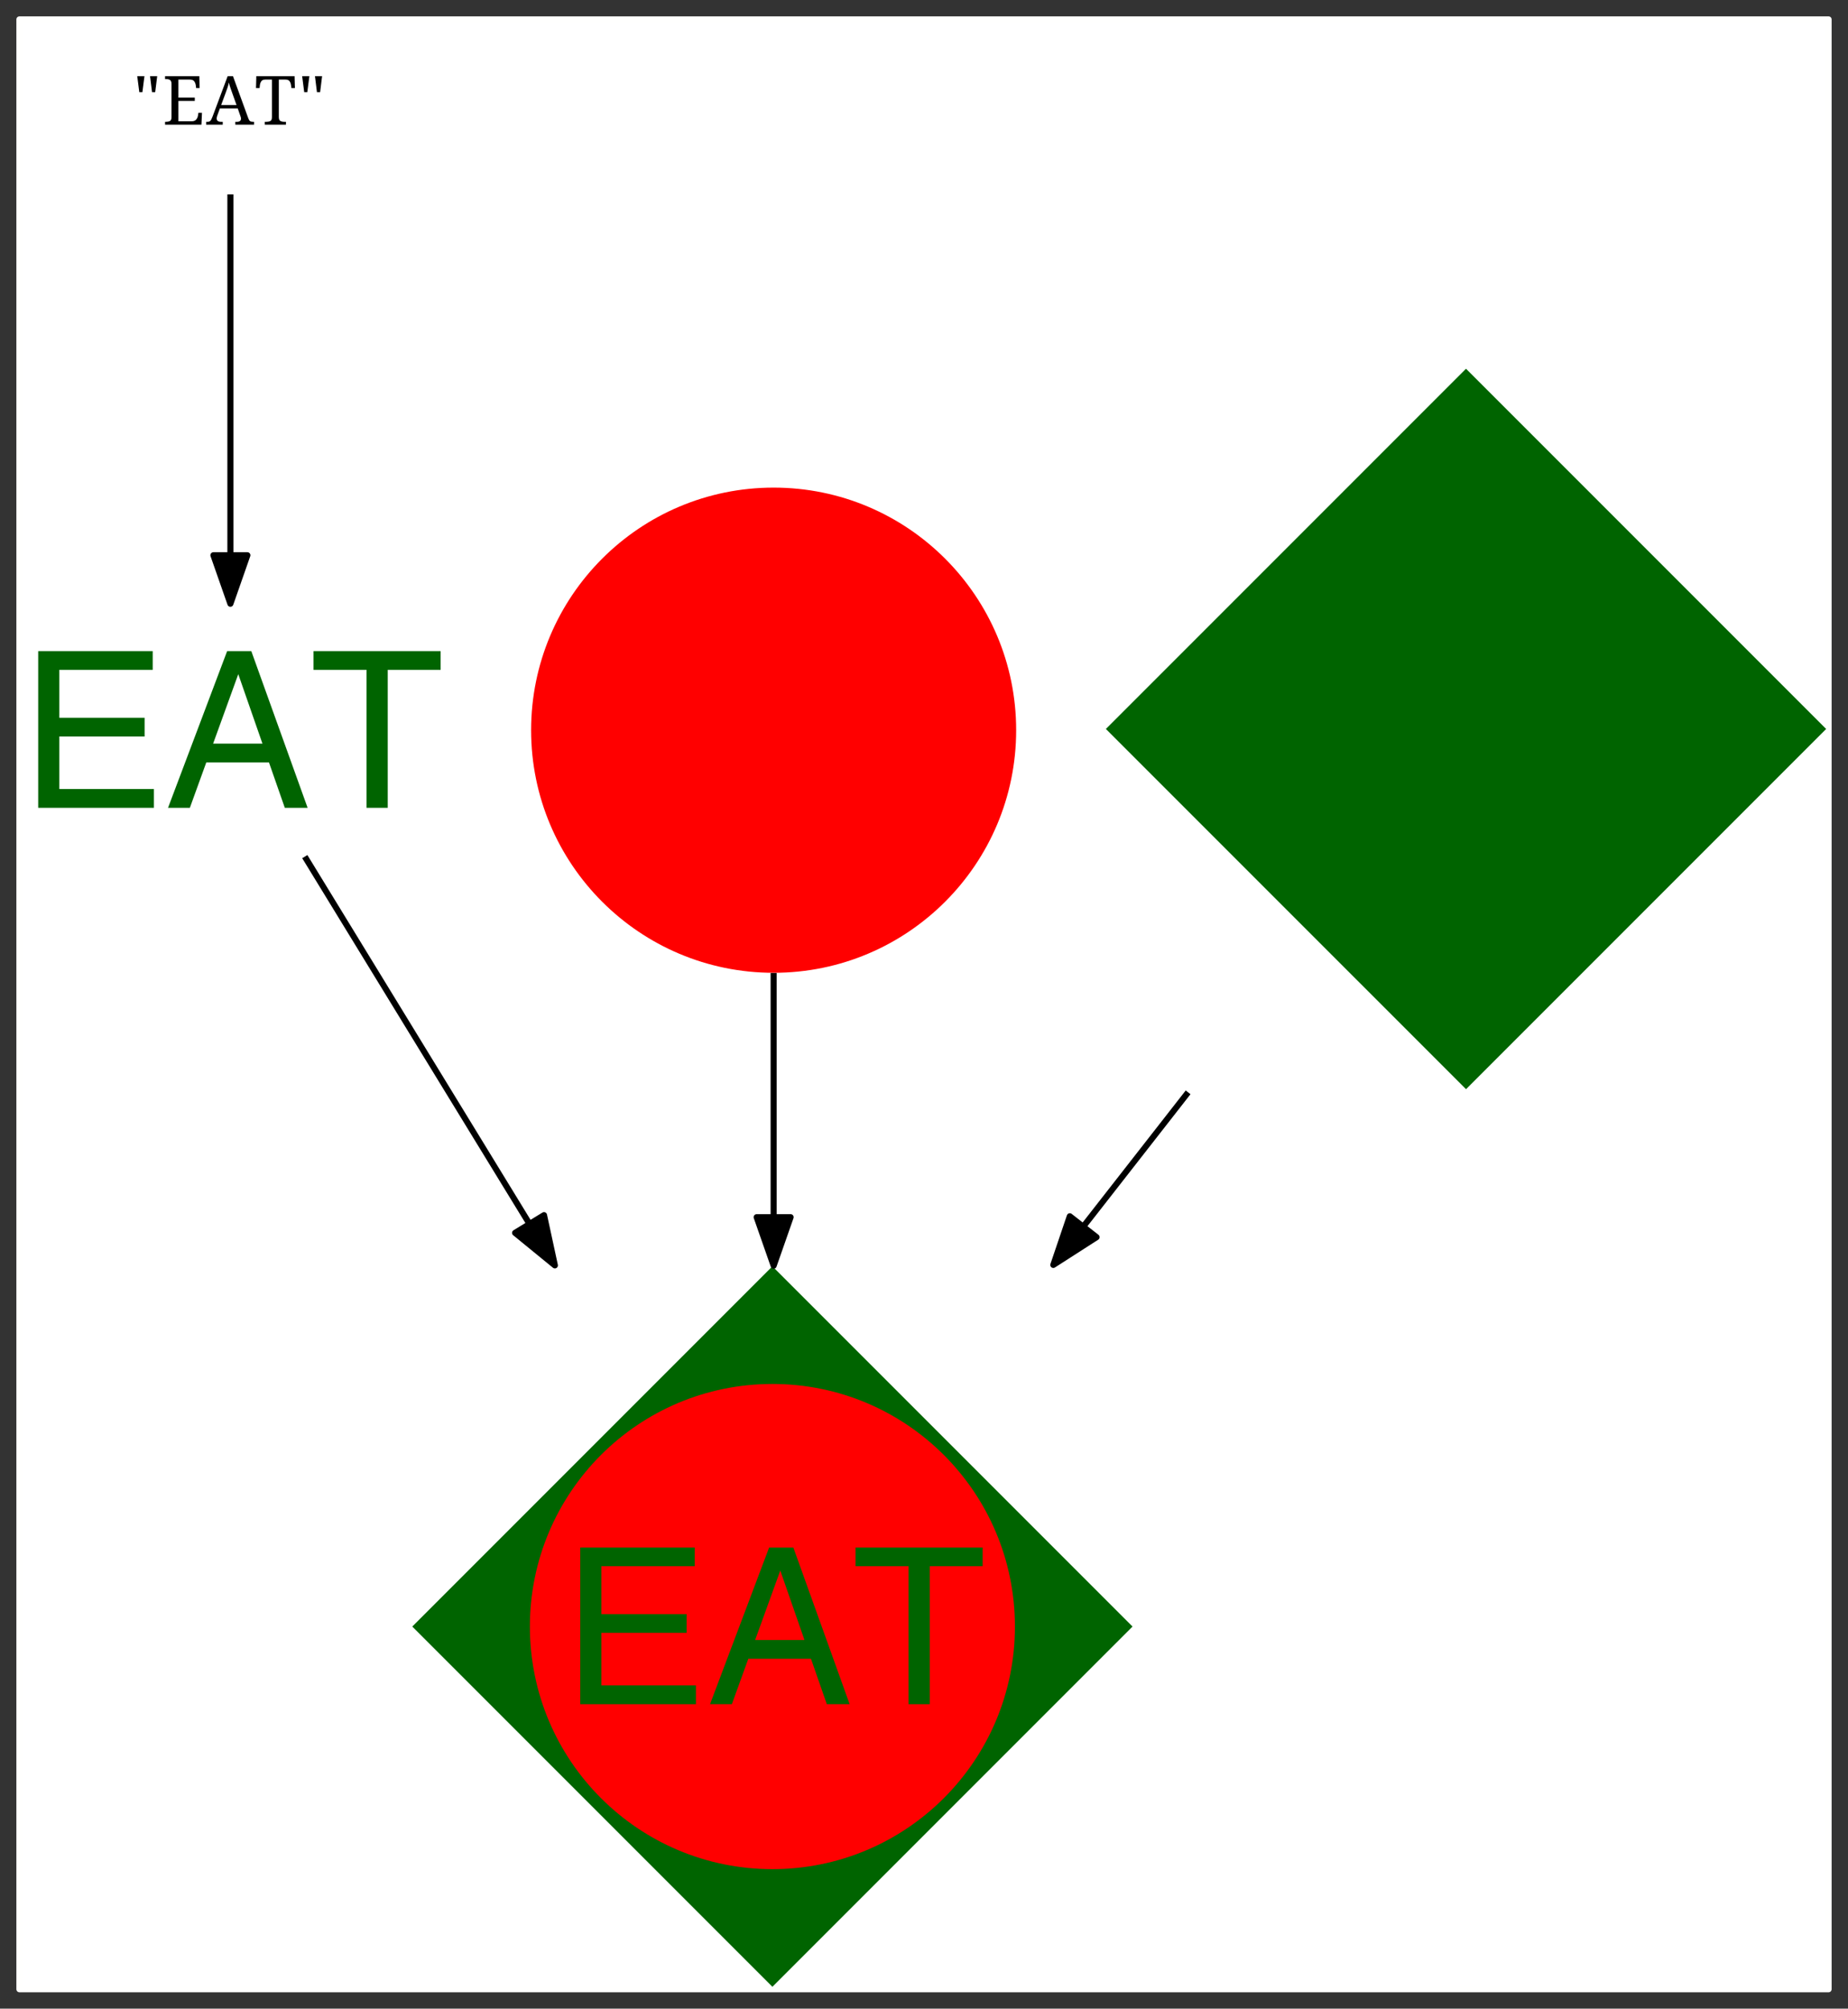 <?xml version="1.0" encoding="UTF-8"?>
<svg xmlns="http://www.w3.org/2000/svg" xmlns:xlink="http://www.w3.org/1999/xlink" width="381" height="414" viewBox="0 0 381 414">
<rect x="0" y="0" width="381" height="414" fill="#333333" stroke="none"/>
<defs>
<g>
<g id="glyph-0-0">
<path d="M 3.844 -6.703 L 3.438 -10 L 4.906 -10 L 4.5 -6.703 Z M 1.219 -6.703 L 0.797 -10 L 2.281 -10 L 1.859 -6.703 Z M 1.219 -6.703 "/>
</g>
<g id="glyph-0-1">
<path d="M 0.531 0 L 0.531 -0.594 L 0.719 -0.594 C 1.02 -0.594 1.285 -0.645 1.516 -0.75 C 1.742 -0.852 1.859 -1.113 1.859 -1.531 L 1.859 -8.406 C 1.859 -8.844 1.742 -9.117 1.516 -9.234 C 1.297 -9.348 1.031 -9.406 0.719 -9.406 L 0.531 -9.406 L 0.531 -10 L 7.594 -10 L 7.656 -7.547 L 6.938 -7.547 L 6.859 -8.141 C 6.816 -8.453 6.707 -8.723 6.531 -8.953 C 6.352 -9.18 6.051 -9.297 5.625 -9.297 L 3.281 -9.297 L 3.281 -5.578 L 6.656 -5.578 L 6.656 -4.891 L 3.281 -4.891 L 3.281 -0.703 L 5.984 -0.703 C 6.422 -0.703 6.738 -0.816 6.938 -1.047 C 7.133 -1.273 7.258 -1.539 7.312 -1.844 L 7.406 -2.453 L 8.141 -2.453 L 8.031 0 Z M 0.531 0 "/>
</g>
<g id="glyph-0-2">
<path d="M 0 0 L 0 -0.594 L 0.266 -0.594 C 0.535 -0.594 0.738 -0.66 0.875 -0.797 C 1.008 -0.941 1.16 -1.238 1.328 -1.688 L 4.438 -10 L 5.531 -10 L 8.688 -1.328 C 8.789 -1.035 8.914 -0.836 9.062 -0.734 C 9.207 -0.641 9.414 -0.594 9.688 -0.594 L 9.875 -0.594 L 9.875 0 L 6.016 0 L 6.016 -0.594 L 6.344 -0.594 C 6.906 -0.594 7.188 -0.816 7.188 -1.266 C 7.188 -1.336 7.176 -1.414 7.156 -1.5 C 7.133 -1.582 7.102 -1.676 7.062 -1.781 L 6.516 -3.344 L 2.828 -3.344 L 2.297 -1.875 C 2.211 -1.656 2.172 -1.457 2.172 -1.281 C 2.172 -0.82 2.477 -0.594 3.094 -0.594 L 3.422 -0.594 L 3.422 0 Z M 3.094 -4.047 L 6.266 -4.047 L 5.391 -6.5 C 5.242 -6.906 5.109 -7.289 4.984 -7.656 C 4.859 -8.02 4.758 -8.367 4.688 -8.703 C 4.625 -8.367 4.539 -8.047 4.438 -7.734 C 4.332 -7.43 4.203 -7.062 4.047 -6.625 Z M 3.094 -4.047 "/>
</g>
<g id="glyph-0-3">
<path d="M 2.094 0 L 2.094 -0.594 L 2.422 -0.594 C 2.734 -0.594 3 -0.645 3.219 -0.75 C 3.445 -0.852 3.562 -1.113 3.562 -1.531 L 3.562 -9.297 L 2.219 -9.297 C 1.812 -9.297 1.531 -9.18 1.375 -8.953 C 1.219 -8.723 1.117 -8.453 1.078 -8.141 L 1.016 -7.547 L 0.281 -7.547 L 0.344 -10 L 8.234 -10 L 8.297 -7.547 L 7.578 -7.547 L 7.5 -8.141 C 7.469 -8.453 7.367 -8.723 7.203 -8.953 C 7.047 -9.18 6.758 -9.297 6.344 -9.297 L 4.984 -9.297 L 4.984 -1.594 C 4.984 -1.156 5.094 -0.879 5.312 -0.766 C 5.539 -0.648 5.812 -0.594 6.125 -0.594 L 6.453 -0.594 L 6.453 0 Z M 2.094 0 "/>
</g>
<g id="glyph-1-0">
<path d="M 11.562 0 L 11.562 -28.438 L 0.641 -28.438 L 0.641 -32.297 L 26.844 -32.297 L 26.844 -28.438 L 15.938 -28.438 L 15.938 0 Z M 11.562 0 "/>
</g>
<g id="glyph-1-1">
<path d="M 0.641 0 L 12.828 -32.297 L 17.812 -32.297 L 29.422 0 L 24.719 0 L 21.453 -9.359 L 8.531 -9.359 L 5.141 0 Z M 15.125 -27.547 L 9.938 -13.234 L 20.109 -13.234 Z M 15.125 -27.547 "/>
</g>
<g id="glyph-1-2">
<path d="M 3.875 0 L 3.875 -32.297 L 27.484 -32.297 L 27.484 -28.438 L 8.234 -28.438 L 8.234 -18.562 L 25.812 -18.562 L 25.812 -14.703 L 8.234 -14.703 L 8.234 -3.875 L 27.734 -3.875 L 27.734 0 Z M 3.875 0 "/>
</g>
</g>
</defs>
<path fill-rule="evenodd" fill="rgb(100%, 100%, 100%)" fill-opacity="1" stroke-width="1.25" stroke-linecap="butt" stroke-linejoin="round" stroke="rgb(100%, 100%, 99.608%)" stroke-opacity="1" stroke-miterlimit="10" d="M 0 406 L 0 0 L 373 0 L 373 406 Z M 0 406 " transform="matrix(1, 0, 0, 1, 4, 4)"/>
<g fill="rgb(0%, 0%, 0%)" fill-opacity="1">
<use xlink:href="#glyph-0-0" x="27.5" y="25.699"/>
</g>
<g fill="rgb(0%, 0%, 0%)" fill-opacity="1">
<use xlink:href="#glyph-0-1" x="33.5" y="25.699"/>
</g>
<g fill="rgb(0%, 0%, 0%)" fill-opacity="1">
<use xlink:href="#glyph-0-2" x="42.5" y="25.699"/>
</g>
<g fill="rgb(0%, 0%, 0%)" fill-opacity="1">
<use xlink:href="#glyph-0-3" x="52.5" y="25.699"/>
</g>
<g fill="rgb(0%, 0%, 0%)" fill-opacity="1">
<use xlink:href="#glyph-0-0" x="61.5" y="25.699"/>
</g>
<g fill="rgb(0%, 39.216%, 0%)" fill-opacity="1">
<use xlink:href="#glyph-1-0" x="64" y="166.5"/>
</g>
<g fill="rgb(0%, 39.216%, 0%)" fill-opacity="1">
<use xlink:href="#glyph-1-1" x="34" y="166.5"/>
</g>
<g fill="rgb(0%, 39.216%, 0%)" fill-opacity="1">
<use xlink:href="#glyph-1-2" x="4" y="166.5"/>
</g>
<path fill-rule="evenodd" fill="rgb(100%, 0%, 0%)" fill-opacity="1" d="M 209.5 150.5 C 209.5 178.113 187.113 200.5 159.5 200.5 C 131.887 200.5 109.5 178.113 109.5 150.5 C 109.5 122.887 131.887 100.5 159.5 100.5 C 187.113 100.5 209.5 122.887 209.5 150.5 Z M 209.5 150.5 "/>
<path fill-rule="nonzero" fill="rgb(0%, 39.216%, 0%)" fill-opacity="1" d="M 302.246 76 C 302.246 76 376.492 150.246 376.492 150.246 C 376.492 150.246 302.246 224.492 302.246 224.492 C 302.246 224.492 228 150.246 228 150.246 C 228 150.246 302.246 76 302.246 76 Z M 302.246 76 "/>
<path fill-rule="nonzero" fill="rgb(0%, 39.216%, 0%)" fill-opacity="1" d="M 159.246 261 C 159.246 261 233.492 335.246 233.492 335.246 C 233.492 335.246 159.246 409.492 159.246 409.492 C 159.246 409.492 85 335.246 85 335.246 C 85 335.246 159.246 261 159.246 261 Z M 159.246 261 "/>
<path fill-rule="evenodd" fill="rgb(100%, 0%, 0%)" fill-opacity="1" d="M 209.246 335.246 C 209.246 362.859 186.859 385.246 159.246 385.246 C 131.633 385.246 109.246 362.859 109.246 335.246 C 109.246 307.633 131.633 285.246 159.246 285.246 C 186.859 285.246 209.246 307.633 209.246 335.246 Z M 209.246 335.246 "/>
<g fill="rgb(0%, 39.216%, 0%)" fill-opacity="1">
<use xlink:href="#glyph-1-0" x="175.746" y="351.246"/>
</g>
<g fill="rgb(0%, 39.216%, 0%)" fill-opacity="1">
<use xlink:href="#glyph-1-1" x="145.746" y="351.246"/>
</g>
<g fill="rgb(0%, 39.216%, 0%)" fill-opacity="1">
<use xlink:href="#glyph-1-2" x="115.746" y="351.246"/>
</g>
<path fill="none" stroke-width="1.25" stroke-linecap="butt" stroke-linejoin="round" stroke="rgb(0%, 0%, 0%)" stroke-opacity="1" stroke-miterlimit="10" d="M 43.5 36.059 C 43.5 54.98 43.5 86.012 43.5 110.211 " transform="matrix(1, 0, 0, 1, 4, 4)"/>
<path fill-rule="evenodd" fill="rgb(0%, 0%, 0%)" fill-opacity="1" stroke-width="1.25" stroke-linecap="butt" stroke-linejoin="round" stroke="rgb(0%, 0%, 0%)" stroke-opacity="1" stroke-miterlimit="10" d="M 47 110.441 L 43.5 120.441 L 40 110.441 Z M 47 110.441 " transform="matrix(1, 0, 0, 1, 4, 4)"/>
<path fill-rule="evenodd" fill="rgb(100%, 100%, 100%)" fill-opacity="1" stroke-width="1.25" stroke-linecap="butt" stroke-linejoin="round" stroke="rgb(0%, 0%, 0%)" stroke-opacity="1" stroke-miterlimit="10" d="M 58.84 172.559 C 70.84 192.172 88.25 220.609 104.988 247.969 " transform="matrix(1, 0, 0, 1, 4, 4)"/>
<path fill-rule="evenodd" fill="rgb(0%, 0%, 0%)" fill-opacity="1" stroke-width="1.25" stroke-linecap="butt" stroke-linejoin="round" stroke="rgb(0%, 0%, 0%)" stroke-opacity="1" stroke-miterlimit="10" d="M 108.16 246.449 L 110.398 256.809 L 102.191 250.102 Z M 108.16 246.449 " transform="matrix(1, 0, 0, 1, 4, 4)"/>
<path fill="none" stroke-width="1.25" stroke-linecap="butt" stroke-linejoin="round" stroke="rgb(0%, 0%, 0%)" stroke-opacity="1" stroke-miterlimit="10" d="M 155.5 196.539 C 155.5 212.031 155.5 229.602 155.5 246.801 " transform="matrix(1, 0, 0, 1, 4, 4)"/>
<path fill-rule="evenodd" fill="rgb(0%, 0%, 0%)" fill-opacity="1" stroke-width="1.25" stroke-linecap="butt" stroke-linejoin="round" stroke="rgb(0%, 0%, 0%)" stroke-opacity="1" stroke-miterlimit="10" d="M 159 246.871 L 155.5 256.871 L 152 246.871 Z M 159 246.871 " transform="matrix(1, 0, 0, 1, 4, 4)"/>
<path fill-rule="evenodd" fill="rgb(100%, 100%, 100%)" fill-opacity="1" stroke-width="1.25" stroke-linecap="butt" stroke-linejoin="round" stroke="rgb(0%, 0%, 0%)" stroke-opacity="1" stroke-miterlimit="10" d="M 240.949 221.141 C 233.871 230.211 226.602 239.512 219.43 248.691 " transform="matrix(1, 0, 0, 1, 4, 4)"/>
<path fill-rule="evenodd" fill="rgb(0%, 0%, 0%)" fill-opacity="1" stroke-width="1.25" stroke-linecap="butt" stroke-linejoin="round" stroke="rgb(0%, 0%, 0%)" stroke-opacity="1" stroke-miterlimit="10" d="M 222.078 250.988 L 213.16 256.711 L 216.559 246.68 Z M 222.078 250.988 " transform="matrix(1, 0, 0, 1, 4, 4)"/>
</svg>
